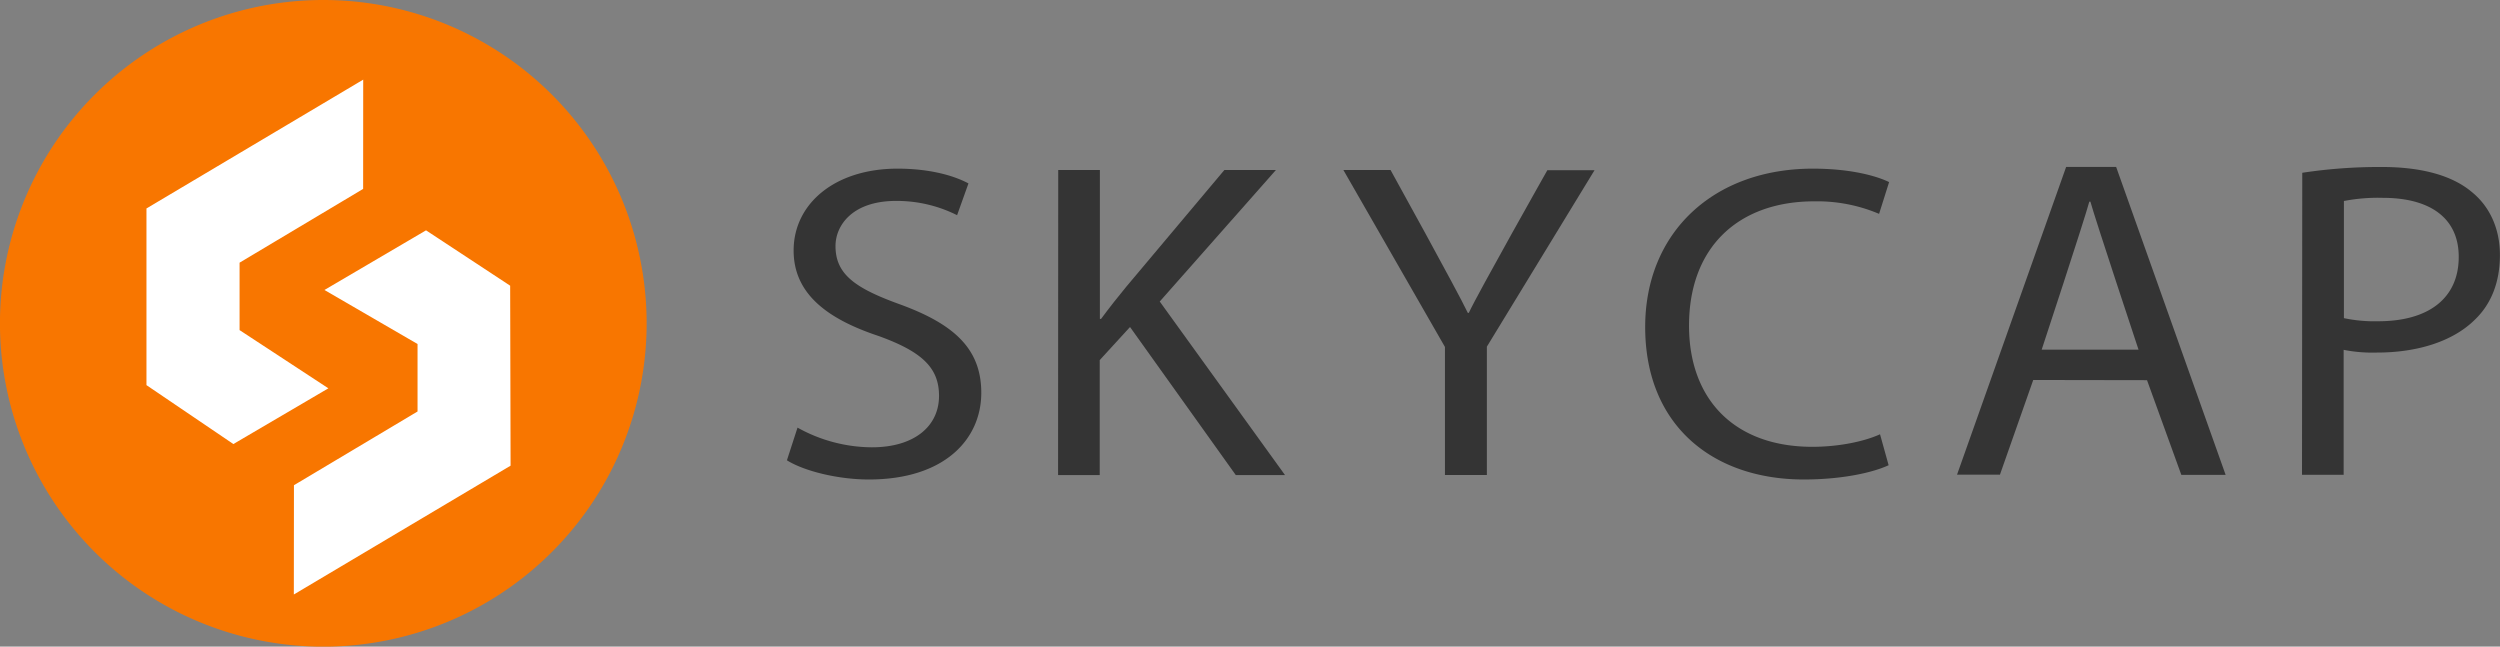 <svg id="Layer_1" data-name="Layer 1" xmlns="http://www.w3.org/2000/svg" viewBox="0 0 660.23 170.76"><rect x="0" y="0" width="660.23" height="170.76" fill="#808080" stroke="none"/><defs><style>.cls-1{fill:#f87600;}.cls-2{fill:#fff;}.cls-3{fill:#343434;}</style></defs><path class="cls-1" d="M669,464.76a85.39,85.39,0,1,1-85.38-85.39A85.38,85.38,0,0,1,669,464.76Z" transform="translate(-498.23 -379.37)"/><polygon class="cls-2" points="95.92 21.03 38.68 55.05 38.68 101.71 61.63 117.27 86.72 102.55 63.27 87.18 63.27 69.37 95.9 49.89 95.92 21.03"/><polygon class="cls-2" points="77.6 157 134.84 122.98 134.73 75.45 112.51 60.83 85.68 76.58 110.27 90.85 110.27 108.67 77.63 128.14 77.6 157"/><path class="cls-3" d="M708.85,492.3a40.71,40.71,0,0,0,19.64,5.2c11.19,0,17.73-5.56,17.73-13.58,0-7.45-4.52-11.69-16-15.83-13.84-4.6-22.4-11.34-22.4-22.56,0-12.41,10.95-21.62,27.43-21.62,8.68,0,15,1.89,18.74,3.9l-3,8.39a35.5,35.5,0,0,0-16.11-3.77c-11.57,0-16,6.49-16,11.92,0,7.44,5.16,11.1,16.86,15.34,14.34,5.21,21.64,11.7,21.64,23.41,0,12.27-9.7,22.9-29.7,22.9-8.17,0-17.11-2.23-21.63-5.07Z" transform="translate(-498.23 -379.37)"/><path class="cls-3" d="M777.7,424.26h11V463.6H789c2.27-3.07,4.53-5.91,6.67-8.51l25.91-30.83H835.2L804.51,459l33.08,45.83h-13l-27.93-39.1-8,8.74v30.36h-11Z" transform="translate(-498.23 -379.37)"/><path class="cls-3" d="M879.83,504.82V471L853,424.26h12.46S883.23,456.4,885.87,462h.26c2.39-5.19,20.75-37.69,20.75-37.69h12.46L890.9,470.92v33.9Z" transform="translate(-498.23 -379.37)"/><path class="cls-3" d="M997,502.23c-4,1.88-12.08,3.77-22.39,3.77-23.91,0-41.9-14.17-41.9-40.28,0-24.92,18-41.81,44.29-41.81,10.56,0,17.23,2.13,20.13,3.55l-2.65,8.39a41.87,41.87,0,0,0-17.1-3.31c-19.88,0-33.09,11.93-33.09,32.83,0,19.49,12,32,32.58,32,6.67,0,13.46-1.31,17.86-3.31Z" transform="translate(-498.23 -379.37)"/><path class="cls-3" d="M1035.19,479.72l-8.79,25h-11.33l28.81-81.26h13.21L1086,504.77h-11.7l-9.06-25Zm27.81-8s-11.45-34.48-12.71-39.09H1050c-1.26,4.73-12.58,39.09-12.58,39.09Z" transform="translate(-498.23 -379.37)"/><path class="cls-3" d="M1106.24,425a136.32,136.32,0,0,1,21-1.53c10.81,0,18.74,2.36,23.78,6.61,4.65,3.77,7.42,9.56,7.42,16.65s-2.27,12.88-6.55,17c-5.79,5.79-15.21,8.75-25.92,8.75a39.41,39.41,0,0,1-8.8-.72v33h-11Zm11,38.39a39.09,39.09,0,0,0,9.06.82c13.21,0,21.26-6,21.26-17,0-10.52-7.92-15.59-20-15.59a47.53,47.53,0,0,0-10.32.83Z" transform="translate(-498.23 -379.37)"/></svg>